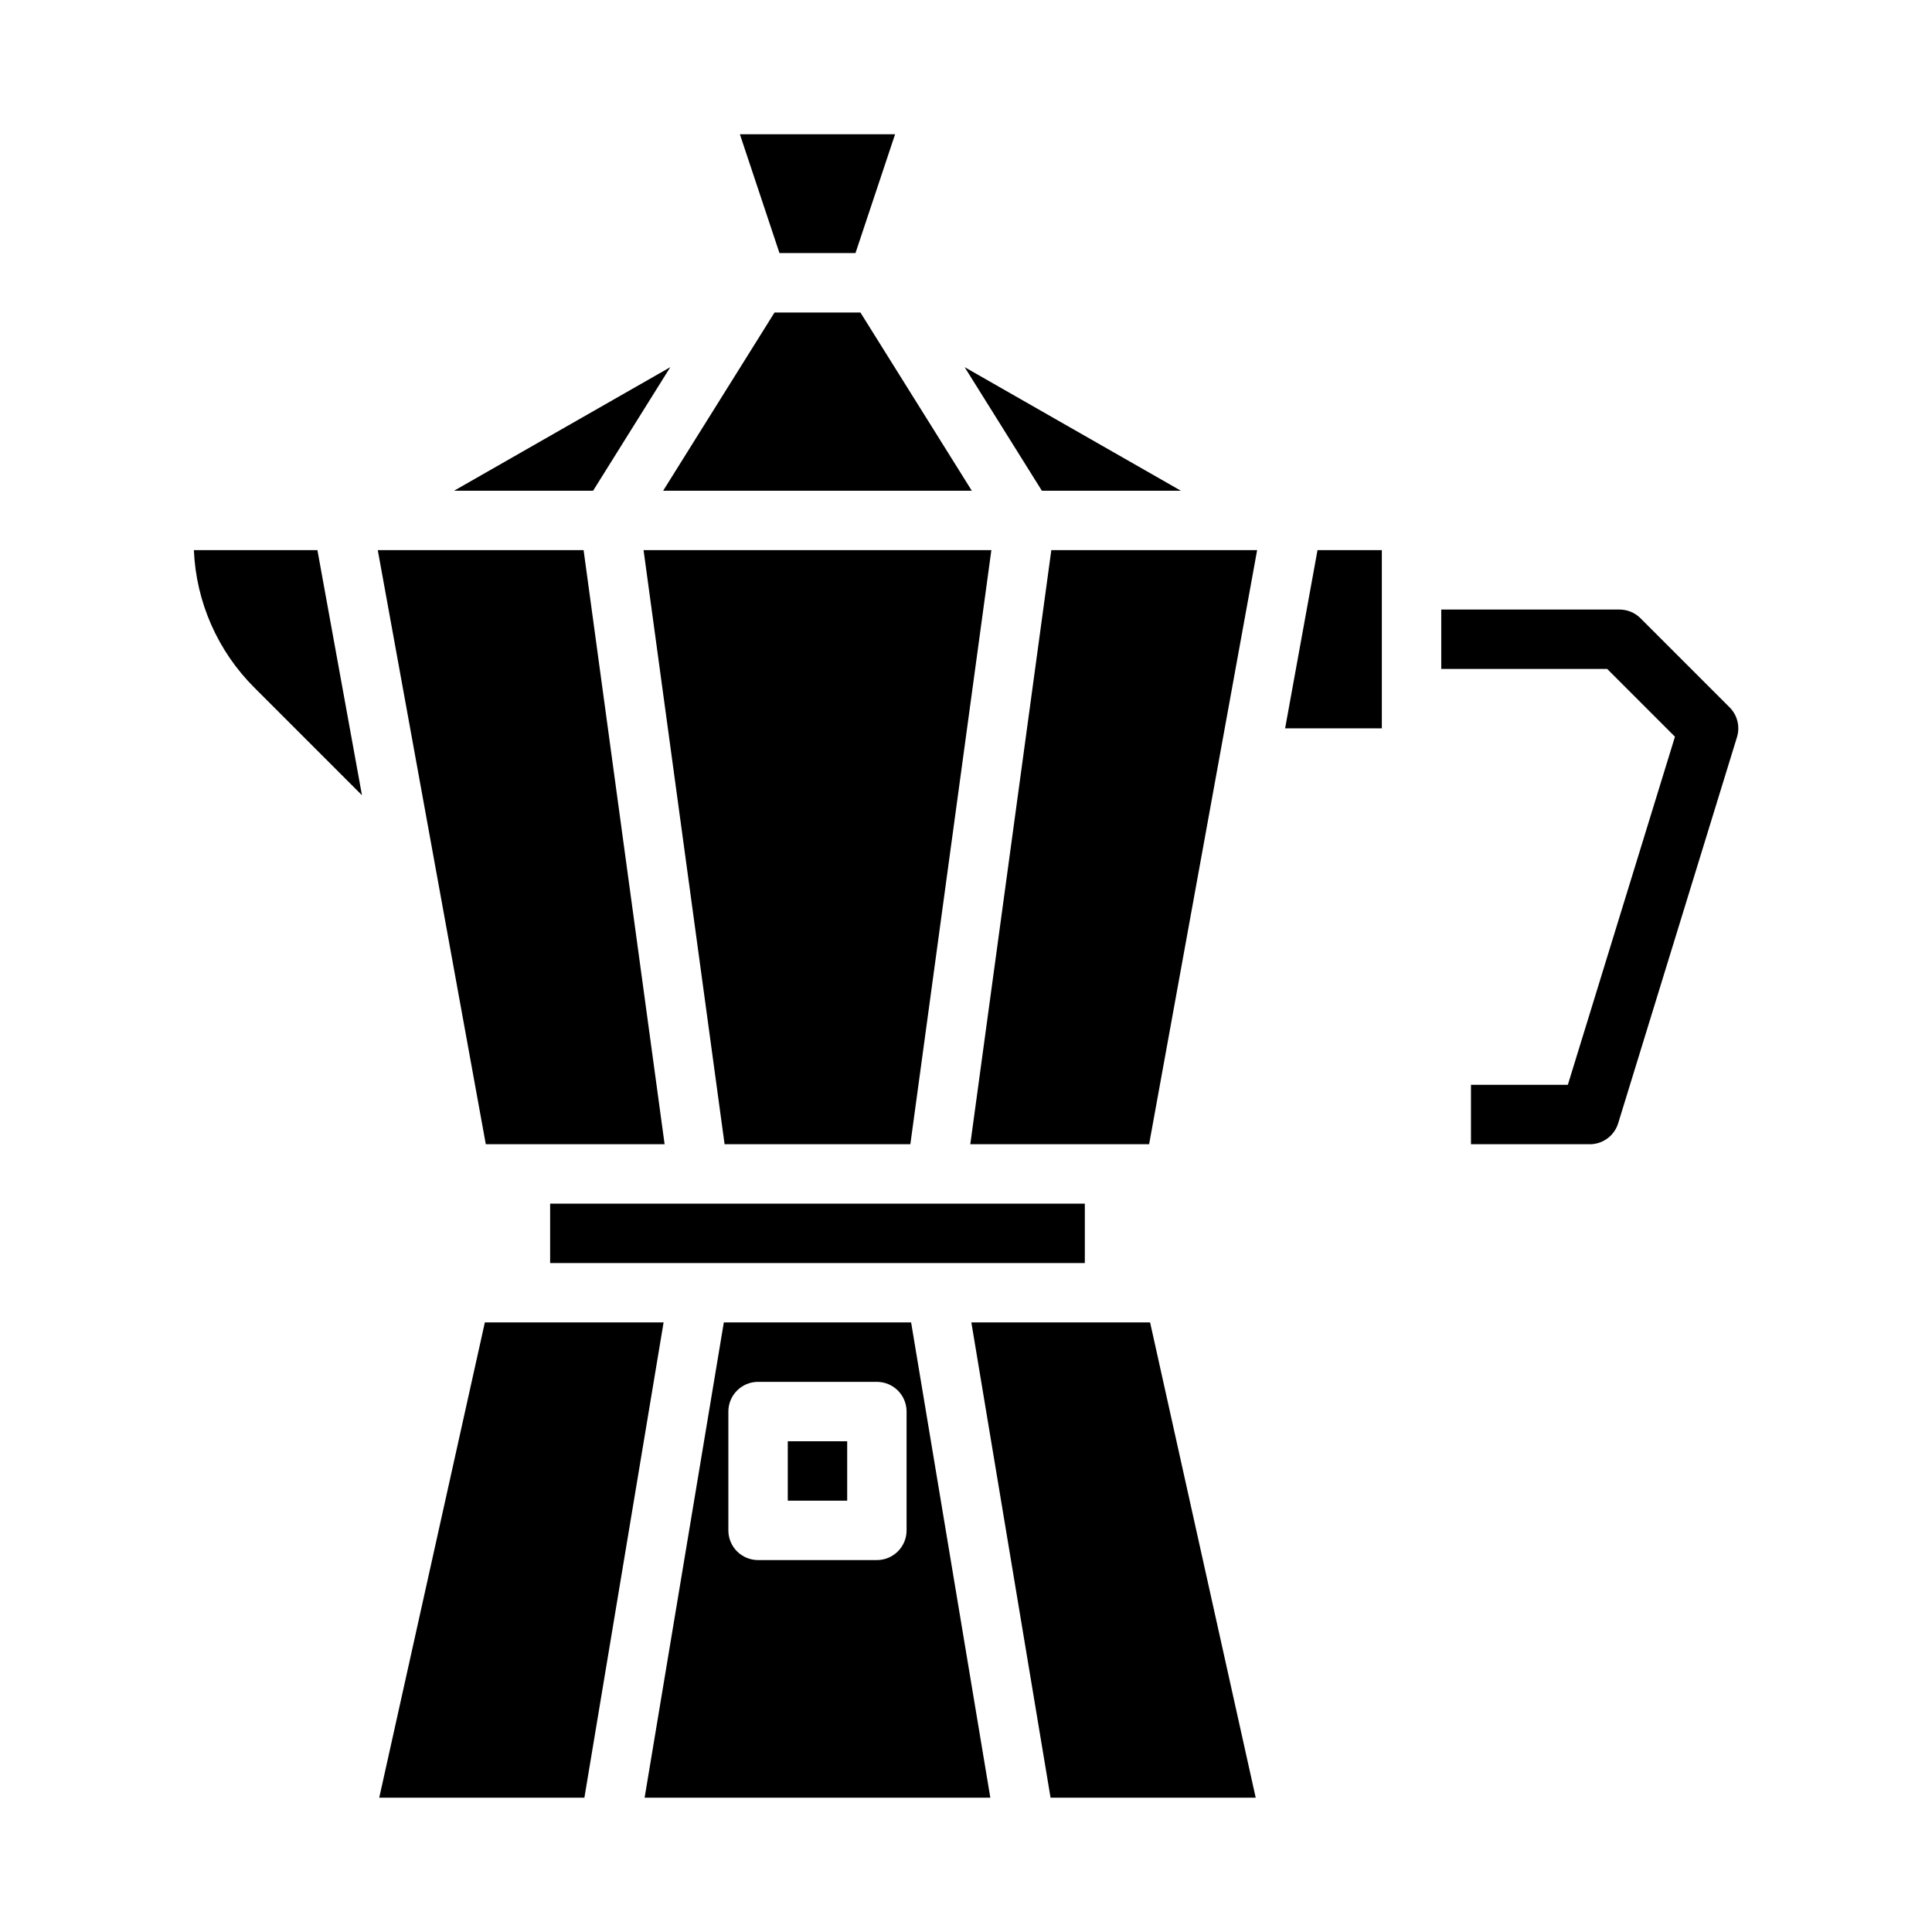 <?xml version="1.0" encoding="UTF-8"?>
<!-- The Best Svg Icon site in the world: iconSvg.co, Visit us! https://iconsvg.co -->
<svg fill="#000000" width="800px" height="800px" version="1.1" viewBox="144 144 512 512" xmlns="http://www.w3.org/2000/svg">
 <g>
  <path d="m401.14 447.23h47.387l28.625-157.44h-54.543z"/>
  <path d="m484.57 337.02h25.633v-47.234h-17.047z"/>
  <path d="m422.41 620.41h54.367l-27.988-125.95h-47.371z"/>
  <path d="m335.82 494.46-20.992 125.95h91.621l-20.992-125.95zm48.434 55.105c0 2.09-0.828 4.09-2.305 5.566-1.477 1.477-3.481 2.305-5.566 2.305h-31.488c-4.348 0-7.871-3.523-7.871-7.871v-31.488c0-4.348 3.523-7.871 7.871-7.871h31.488c2.086 0 4.09 0.828 5.566 2.305 1.477 1.477 2.305 3.481 2.305 5.566z"/>
  <path d="m352.77 525.95h15.742v15.742h-15.742z"/>
  <path d="m272.49 494.46-27.988 125.95h54.367l20.988-125.95z"/>
  <path d="m289.79 462.98h141.7v15.742h-141.7z"/>
  <path d="m456.95 274.05-57.312-32.75 20.469 32.75z"/>
  <path d="m314.55 289.79 21.473 157.44h49.23l21.469-157.44z"/>
  <path d="m298.66 289.79h-54.547l28.629 157.44h47.387z"/>
  <path d="m195.38 289.79c0.578 13.758 6.324 26.789 16.086 36.496l28.461 28.461-11.809-64.957z"/>
  <path d="m321.64 241.3-57.309 32.75h36.844z"/>
  <path d="m401.54 274.05-29.52-47.234h-22.762l-29.52 47.234z"/>
  <path d="m370.71 211.07 10.496-31.488h-41.129l10.492 31.488z"/>
  <path d="m565.31 447.23h-31.488v-15.742h25.672l28.387-92.25-17.961-17.961h-43.973v-15.742h47.234c2.086 0 4.09 0.828 5.566 2.305l23.617 23.617c2.059 2.062 2.812 5.094 1.957 7.879l-31.488 102.34v0.004c-1.02 3.301-4.07 5.555-7.523 5.555z"/>
 </g>
</svg>
